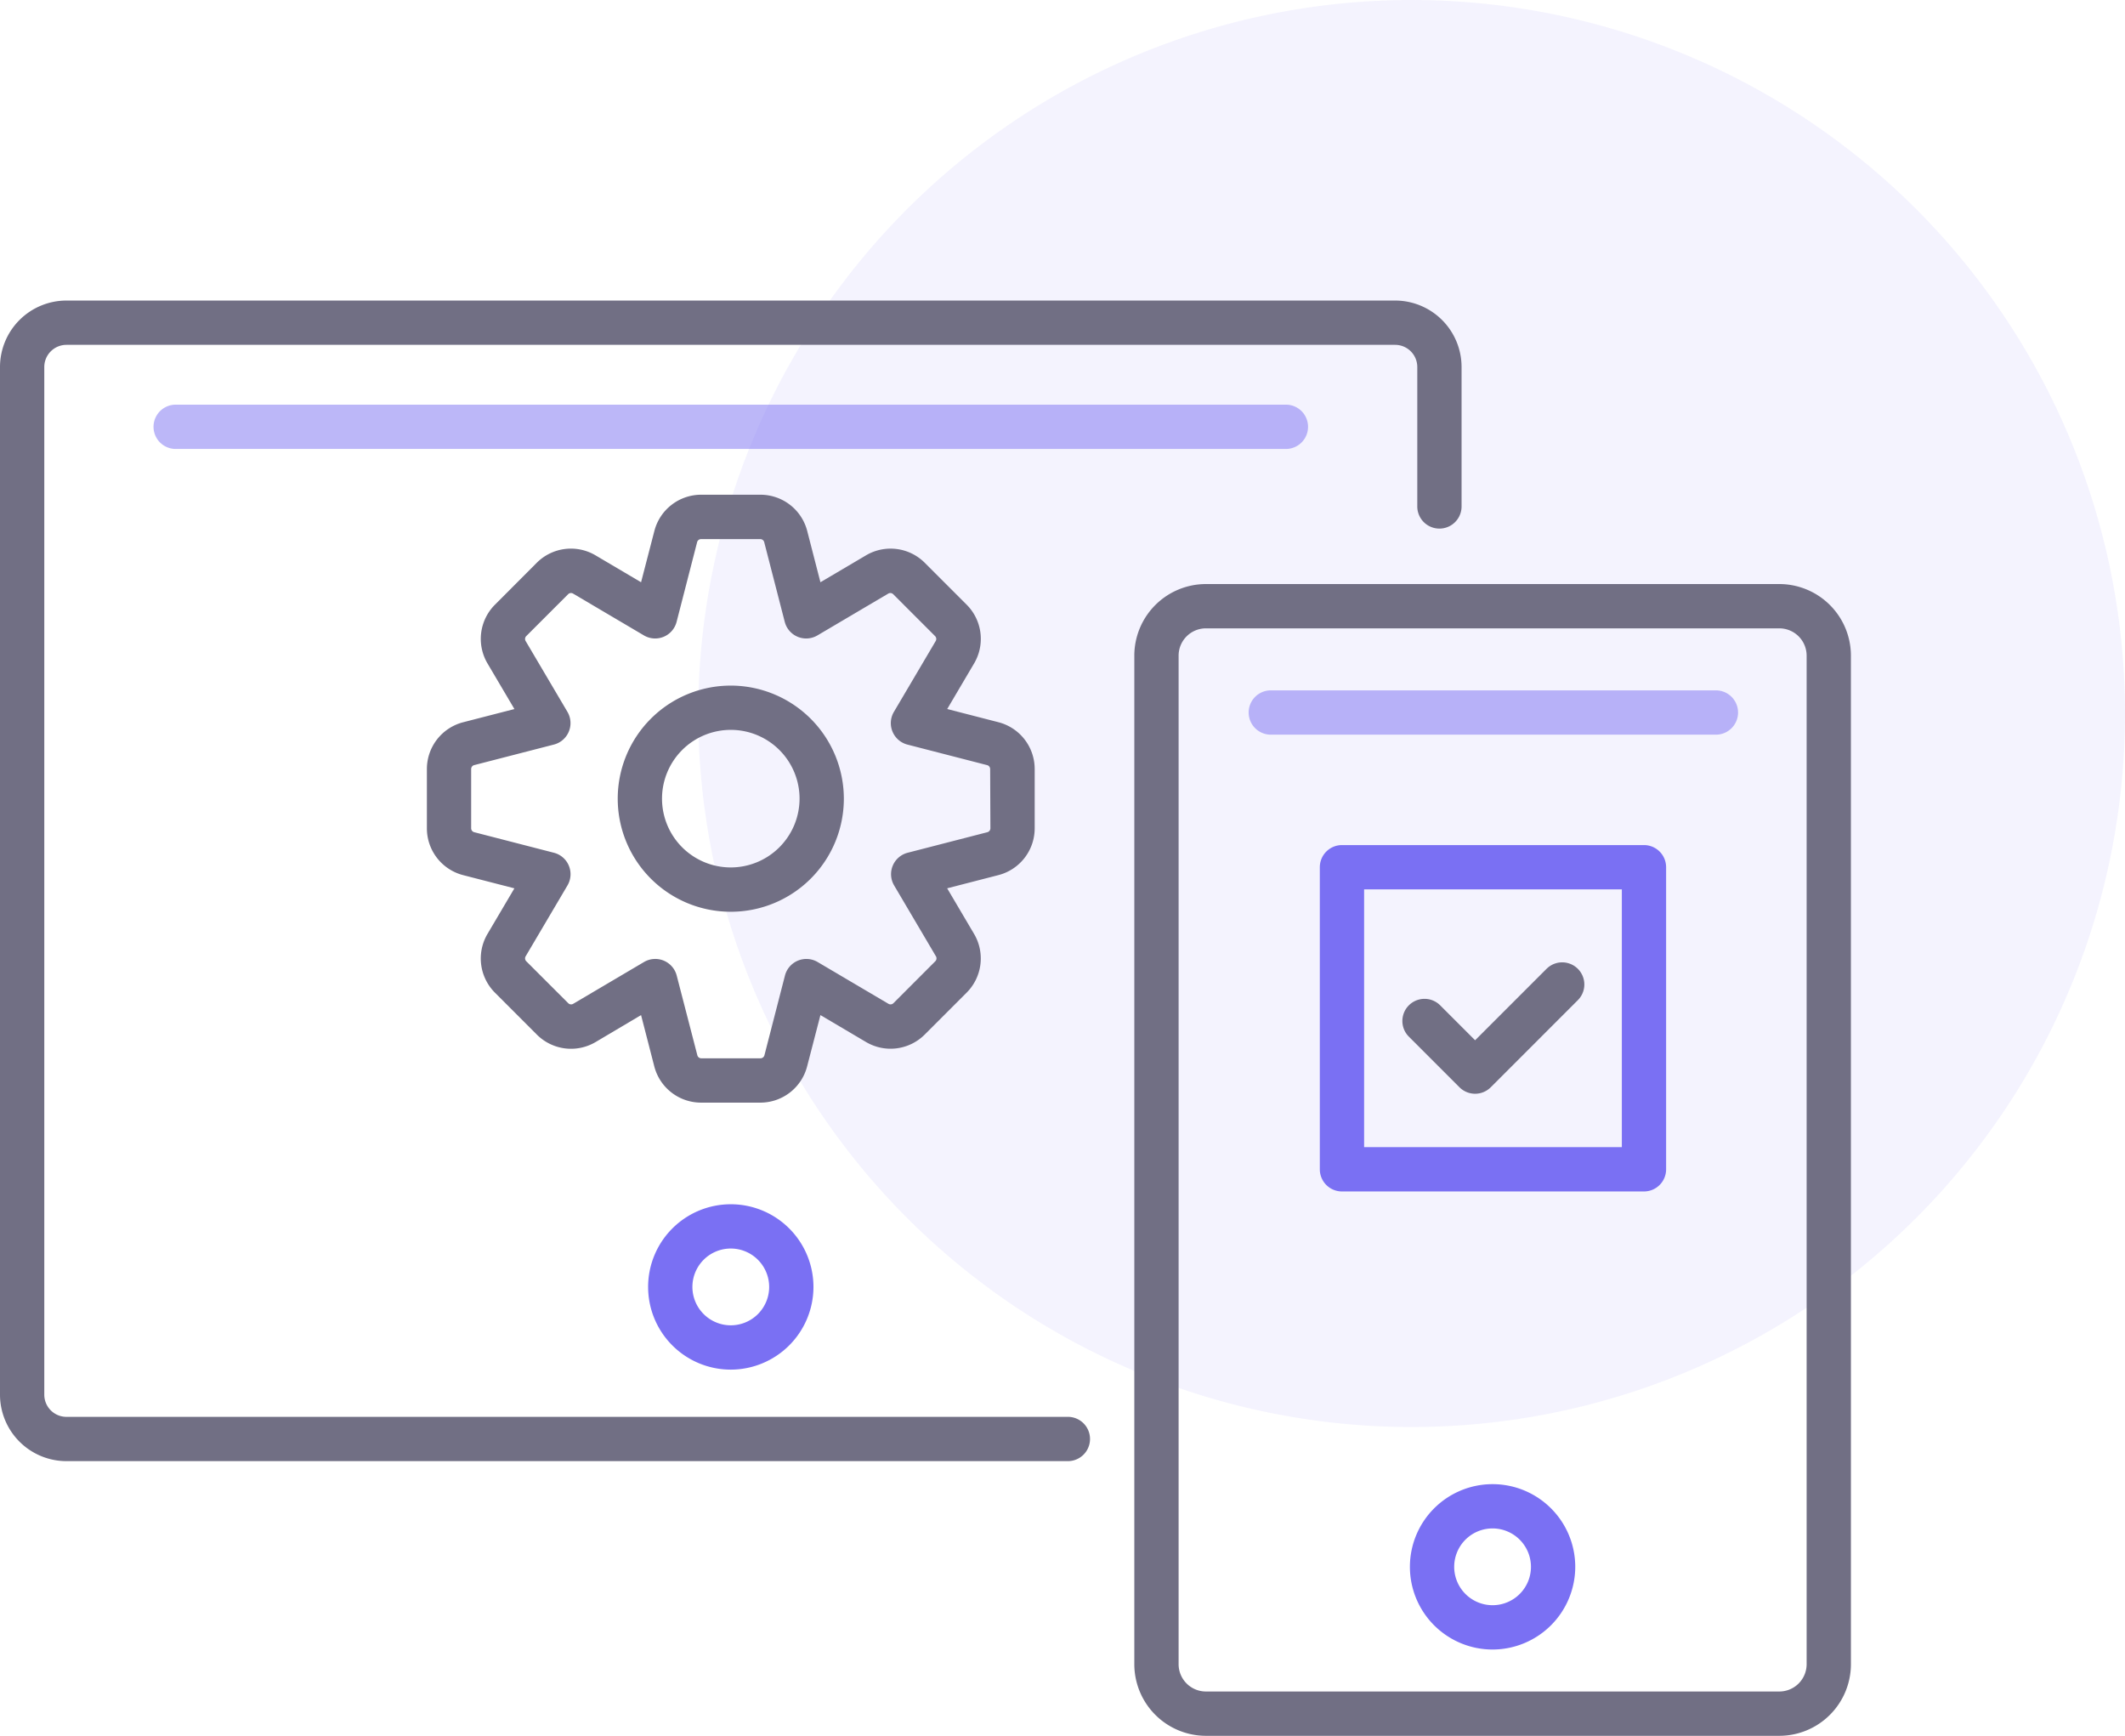 <svg xmlns="http://www.w3.org/2000/svg" width="104.257" height="85.147" viewBox="0 0 104.257 85.147"><g id="Group_1131" data-name="Group 1131" transform="translate(-295 -1200.257)"><path id="Path_1765" data-name="Path 1765" d="M162.567,211.216a35,35,0,1,1-35-35A35,35,0,0,1,162.567,211.216Z" transform="translate(236.69 1024.042)" fill="#7a70f3" opacity="0.08"></path><g id="icon" transform="translate(273.5 1168)"><path id="Path_1740" data-name="Path 1740" d="M98.723,157.113a4.056,4.056,0,1,1,4.056-4.057A4.061,4.061,0,0,1,98.723,157.113Zm0-5.94a1.883,1.883,0,1,0,1.883,1.883A1.885,1.885,0,0,0,98.723,151.173Z" transform="translate(-41.369 -57.671)" fill="#7a70f3"></path><path id="Path_1741" data-name="Path 1741" d="M184.723,188.707a4.056,4.056,0,1,1,4.056-4.056A4.061,4.061,0,0,1,184.723,188.707Zm0-5.94a1.883,1.883,0,1,0,1.883,1.884A1.885,1.885,0,0,0,184.723,182.767Z" transform="translate(-89.994 -75.535)" fill="#7a70f3"></path><path id="Path_1742" data-name="Path 1742" d="M186.4,125.452H171.582a1.086,1.086,0,0,1-1.086-1.086V109.547a1.087,1.087,0,0,1,1.086-1.086H186.4a1.087,1.087,0,0,1,1.086,1.086v14.818A1.086,1.086,0,0,1,186.4,125.452Zm-13.731-2.173h12.645V110.634H172.669Z" transform="translate(-84.243 -34.75)" fill="#7a70f3"></path><g id="Group_1116" data-name="Group 1116" transform="translate(21.5 47)"><path id="Path_1743" data-name="Path 1743" d="M181.2,79H153.066a3.516,3.516,0,0,0-3.512,3.512v49.474a3.516,3.516,0,0,0,3.512,3.512H181.2a3.516,3.516,0,0,0,3.512-3.512V82.512A3.516,3.516,0,0,0,181.2,79Zm1.339,52.985a1.34,1.34,0,0,1-1.339,1.339H153.066a1.34,1.34,0,0,1-1.339-1.339V82.512a1.34,1.34,0,0,1,1.339-1.339H181.2a1.34,1.34,0,0,1,1.339,1.339Z" transform="translate(-93.902 -65.093)" fill="#716f84"></path><path id="Path_1744" data-name="Path 1744" d="M73.892,101.759H24.759a1.088,1.088,0,0,1-1.086-1.086V50.259a1.088,1.088,0,0,1,1.086-1.086H89.949a1.088,1.088,0,0,1,1.086,1.086V57.1a1.086,1.086,0,0,0,2.173,0V50.259A3.263,3.263,0,0,0,89.949,47H24.759A3.263,3.263,0,0,0,21.5,50.259v50.413a3.263,3.263,0,0,0,3.259,3.259H73.892a1.086,1.086,0,0,0,0-2.173Z" transform="translate(-21.5 -47)" fill="#716f84"></path><path id="Path_1745" data-name="Path 1745" d="M186.889,122.015l-3.505,3.505-1.714-1.714a1.086,1.086,0,0,0-1.536,1.537l2.482,2.482a1.086,1.086,0,0,0,1.536,0l4.273-4.273a1.086,1.086,0,1,0-1.536-1.536Z" transform="translate(-111.012 -89.234)" fill="#716f84"></path><path id="Path_1746" data-name="Path 1746" d="M99.512,85.28v-2.91a2.37,2.37,0,0,0-1.776-2.294h0l-2.516-.648,1.321-2.239a2.37,2.37,0,0,0-.366-2.878l-2.057-2.057a2.371,2.371,0,0,0-2.879-.366L89,73.209l-.649-2.518a2.37,2.37,0,0,0-2.294-1.775h-2.91a2.37,2.37,0,0,0-2.294,1.777L80.2,73.209l-2.239-1.322a2.37,2.37,0,0,0-2.877.366L73.03,74.312a2.371,2.371,0,0,0-.365,2.879l1.321,2.238-2.518.649a2.37,2.37,0,0,0-1.776,2.294v2.91a2.37,2.37,0,0,0,1.777,2.294l2.516.648-1.321,2.239a2.37,2.37,0,0,0,.366,2.878L75.088,95.4a2.37,2.37,0,0,0,2.879.366L80.2,94.442l.649,2.518a2.37,2.37,0,0,0,2.294,1.776h2.91a2.371,2.371,0,0,0,2.294-1.777L89,94.442l2.239,1.322a2.37,2.37,0,0,0,2.877-.366l2.058-2.058a2.371,2.371,0,0,0,.365-2.879l-1.321-2.238,2.518-.649A2.37,2.37,0,0,0,99.512,85.28Zm-2.173,0a.2.2,0,0,1-.146.19l-3.915,1.009a1.086,1.086,0,0,0-.664,1.6l2.054,3.481a.2.2,0,0,1-.03.239L92.579,93.86a.2.2,0,0,1-.237.031L88.86,91.837a1.086,1.086,0,0,0-1.6.664l-1.008,3.913a.2.2,0,0,1-.19.148h-2.91a.2.2,0,0,1-.19-.146L81.948,92.5a1.087,1.087,0,0,0-1.6-.664l-3.48,2.054a.2.2,0,0,1-.239-.03L74.567,91.8a.2.2,0,0,1-.031-.239l2.055-3.482a1.086,1.086,0,0,0-.665-1.6l-3.914-1.009a.2.2,0,0,1-.148-.19v-2.91a.2.2,0,0,1,.146-.19l3.915-1.009a1.087,1.087,0,0,0,.665-1.6l-2.054-3.48a.2.2,0,0,1,.03-.239l2.058-2.058a.2.2,0,0,1,.237-.03l3.482,2.055a1.086,1.086,0,0,0,1.6-.665l1.008-3.914a.2.2,0,0,1,.19-.147h2.91a.2.2,0,0,1,.19.146l1.009,3.915a1.086,1.086,0,0,0,1.6.665l3.48-2.054a.2.2,0,0,1,.239.03l2.057,2.057a.2.2,0,0,1,.031.238l-2.055,3.482a1.087,1.087,0,0,0,.664,1.6l3.915,1.009a.2.2,0,0,1,.146.19Z" transform="translate(-48.748 -59.391)" fill="#716f84"></path><path id="Path_1747" data-name="Path 1747" d="M96.784,90.46a5.547,5.547,0,1,0,5.547,5.547A5.553,5.553,0,0,0,96.784,90.46Zm0,8.92a3.374,3.374,0,1,1,3.374-3.373A3.378,3.378,0,0,1,96.784,99.38Z" transform="translate(-60.93 -71.572)" fill="#716f84"></path></g><path id="Path_1748" data-name="Path 1748" d="M94.389,60.923H39.919a1.086,1.086,0,1,1,0-2.173h54.47a1.086,1.086,0,0,1,0,2.173Z" transform="translate(-9.8 -6.643)" fill="#7a70f3" opacity="0.5"></path><path id="Path_1749" data-name="Path 1749" d="M185.388,93.173H163.549a1.086,1.086,0,0,1,0-2.173h21.838a1.086,1.086,0,0,1,0,2.173Z" transform="translate(-79.701 -24.878)" fill="#7a70f3" opacity="0.5"></path></g></g></svg>